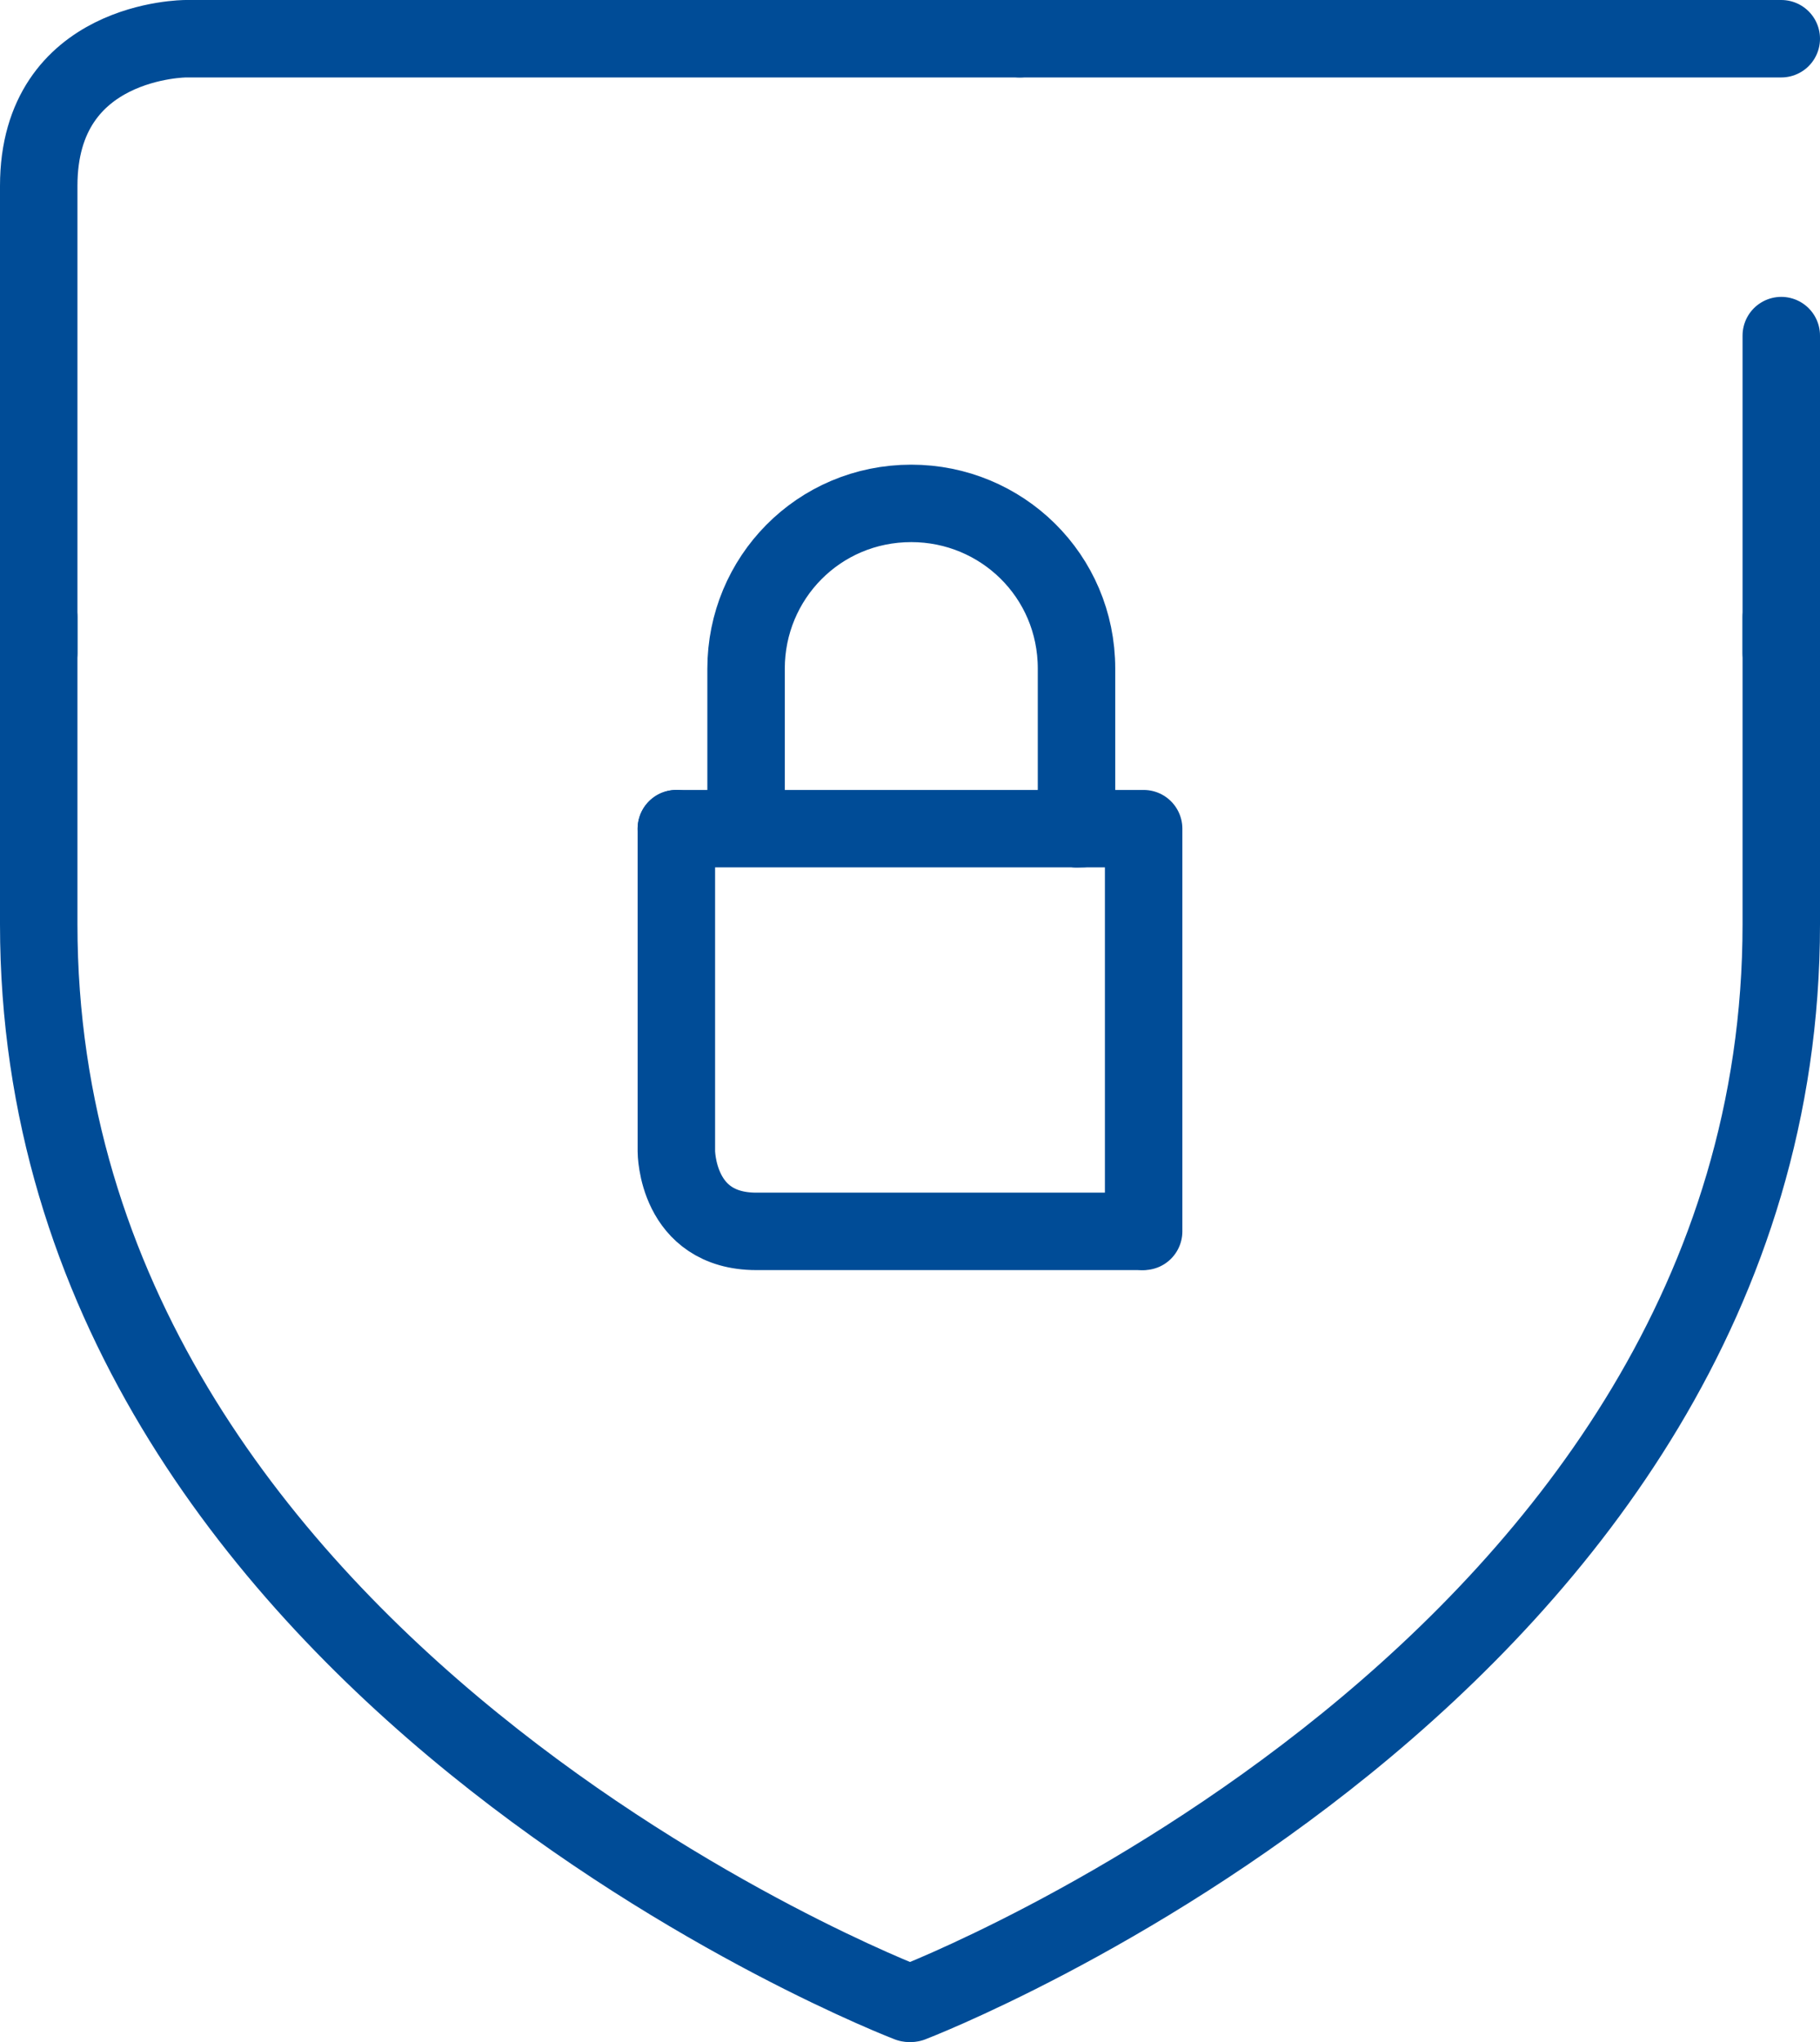 <?xml version="1.0" encoding="utf-8"?>
<svg xmlns="http://www.w3.org/2000/svg" id="Layer_1" style="enable-background:new 0 0 70.5 79.1;" version="1.1" viewBox="0 0 70.5 79.1" x="0px" y="0px">
<style type="text/css">
	.st0{fill:none;stroke:#004C97;stroke-width:3;stroke-linecap:round;stroke-linejoin:round;stroke-miterlimit:10;}
	.st1{fill:none;stroke:#004C97;stroke-width:3;stroke-linecap:round;stroke-miterlimit:10;}
</style>
<g>
	<polyline class="st0" points="44.3,47.7 44.3,32.1 41.7,32.1"/>
	<g>
		<path class="st0" d="M41.7,32.1v-6.2c0-3.6-2.9-6.4-6.4-6.4&#xA;			c-3.6,0-6.4,2.9-6.4,6.4v5.7"/>
		<path class="st0" d="M26.2,32.1v12.5c0,0,0,3.1,3.1,3.1h14.9"/>
	</g>
	<line class="st0" x1="41.9" x2="26.2" y1="32.1" y2="32.1"/>
	<g>
		<path class="st1" d="M1.5,23.9v11.9c0,28.9,33.7,41.8,33.7,41.8"/>
		<path class="st1" d="M69,23.9v11.9c0,28.9-33.7,41.8-33.7,41.8"/>
		<path class="st1" d="M39.5,1.5H7.2c0,0-5.7,0-5.7,5.7v18.1"/>
		<line class="st1" x1="69" x2="69" y1="25.3" y2="13"/>
		<line class="st1" x1="69" x2="39.5" y1="1.5" y2="1.5"/>
	</g>
</g>
</svg>